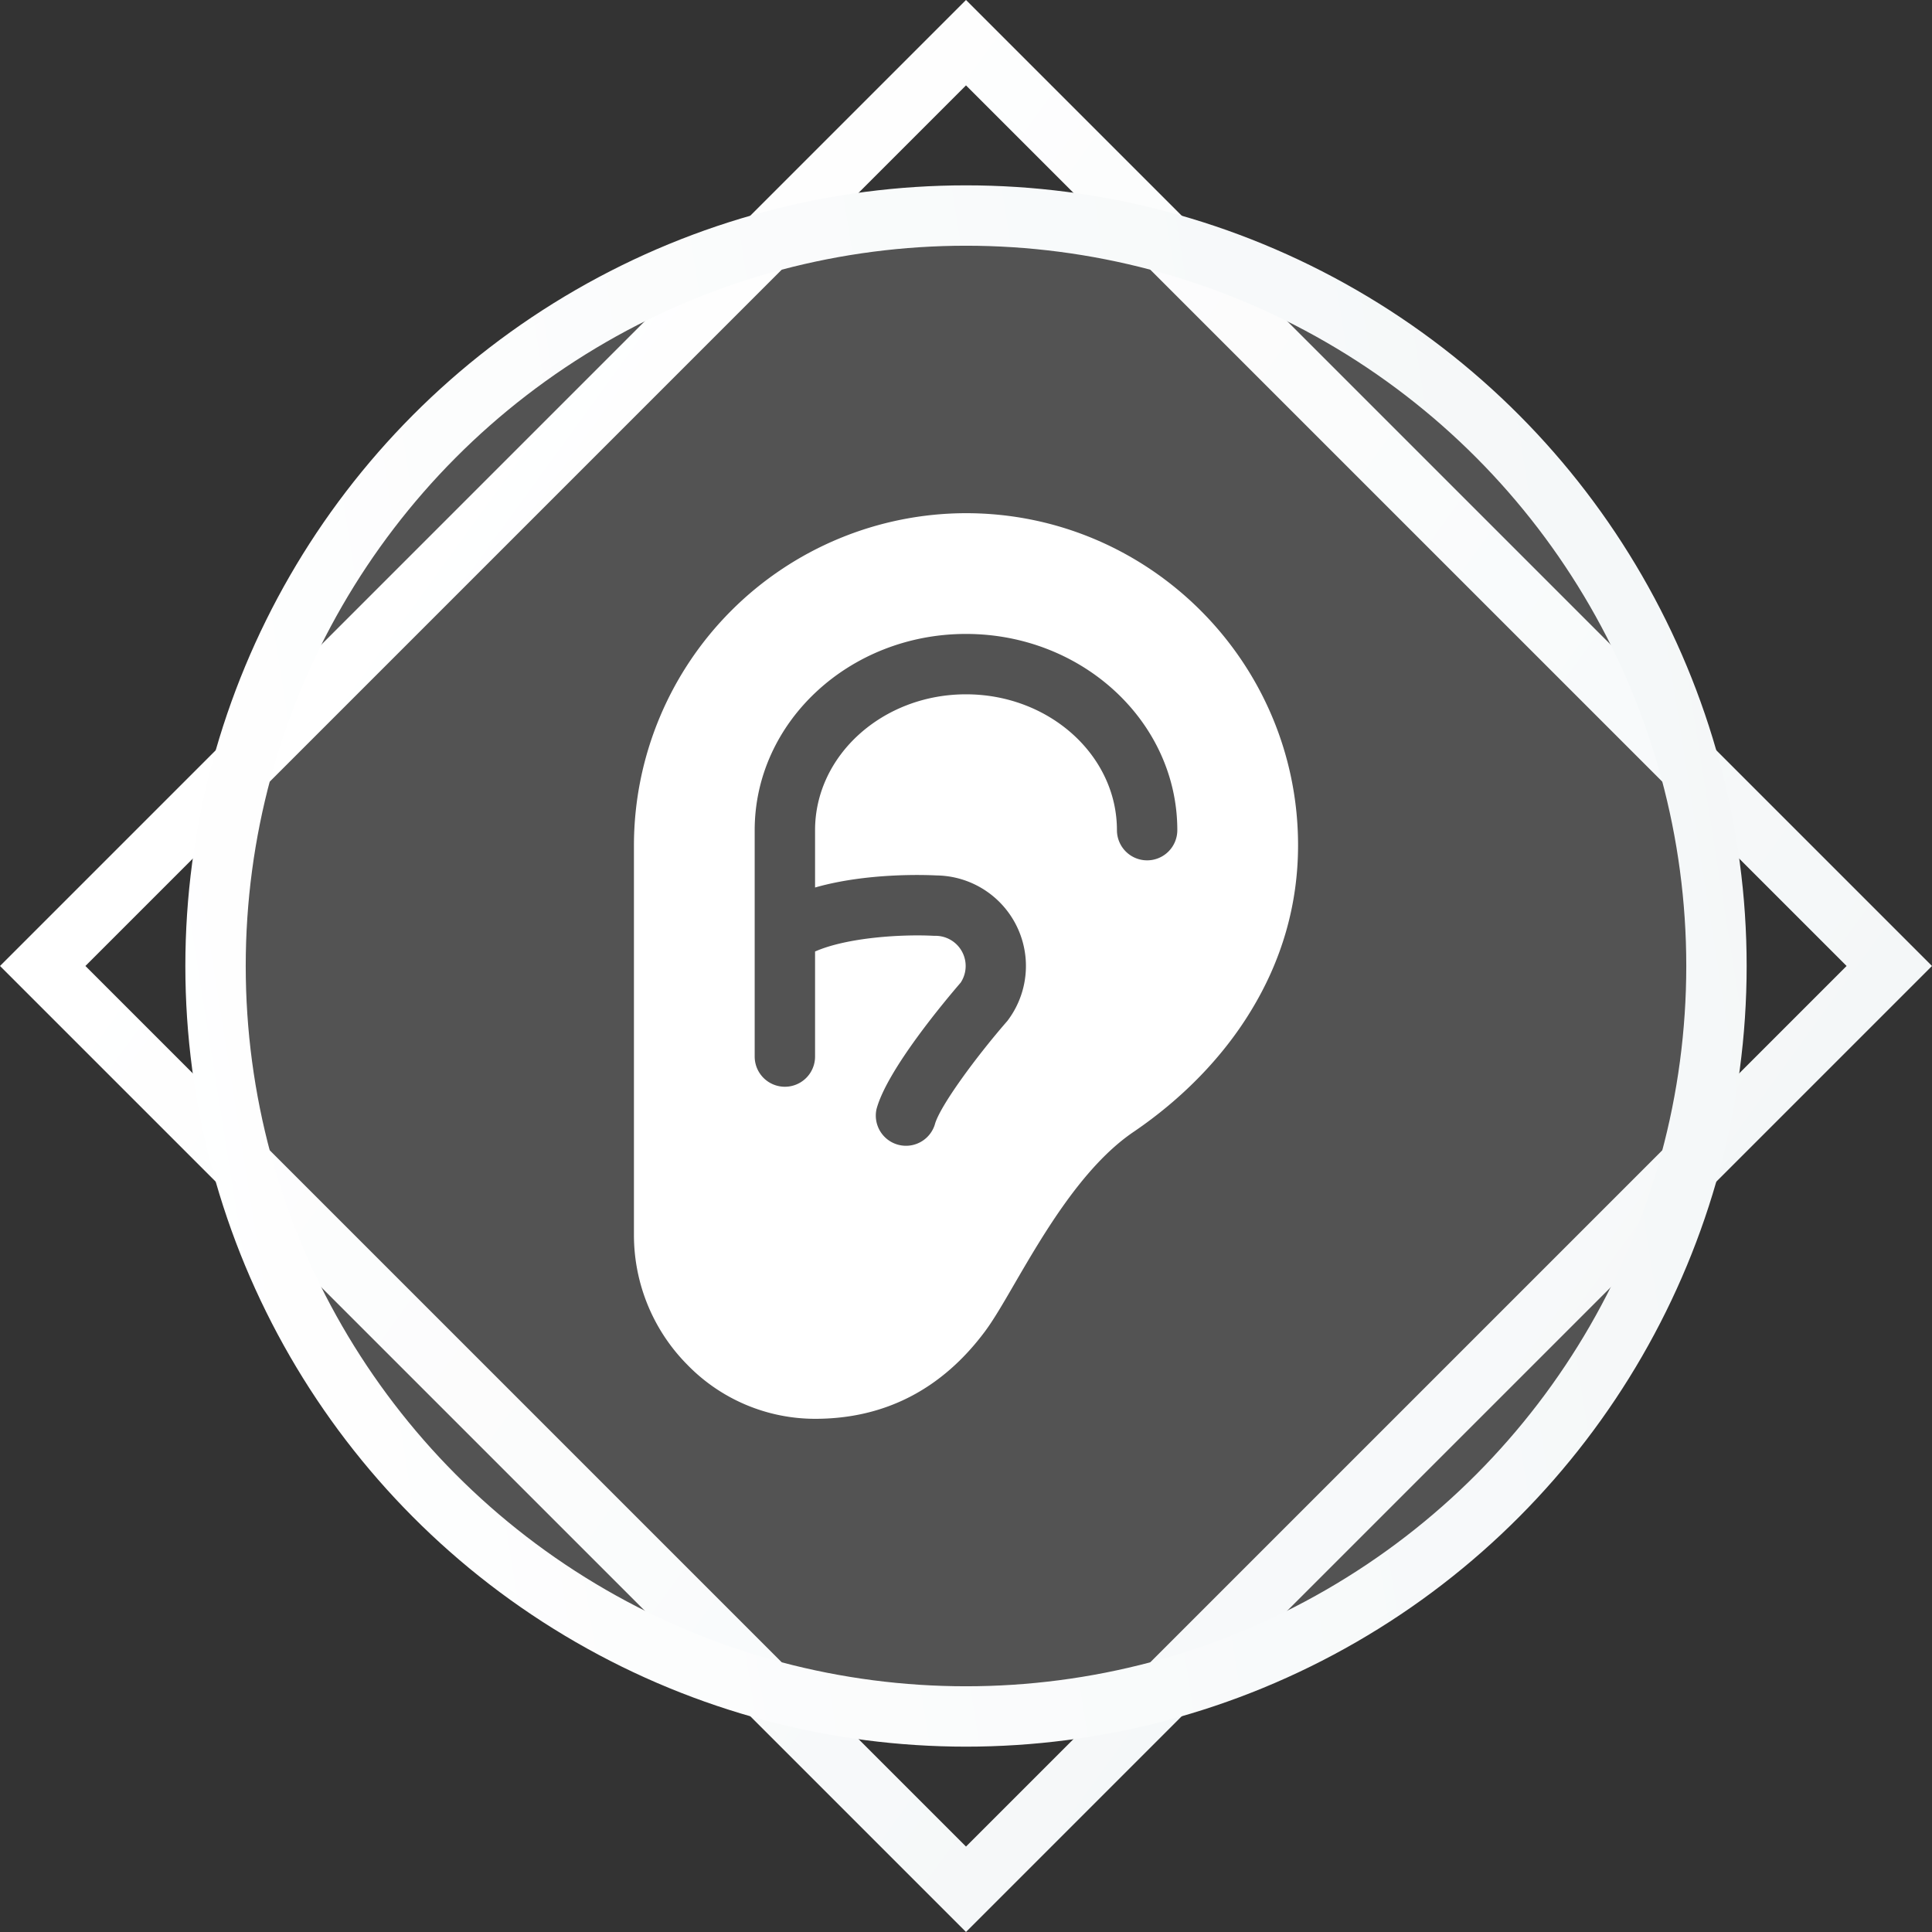 <svg width="32" height="32" viewBox="0 0 32 32" fill="none" xmlns="http://www.w3.org/2000/svg">
    <rect x="0" y="0" width="32" height="32" fill="#333333" stroke="none"/>
    <path transform="rotate(45 16 .707)" stroke="url(#2t9bv0b6na)" d="M16 .707h21.627v21.627H16z"/>
    <circle cx="16" cy="16" r="12.43" fill="#fff" fill-opacity=".16" stroke="url(#pqmlyc1zyb)"/>
    <path d="M16 8.5a5.508 5.508 0 0 0-5.5 5.5v6.455c0 .8.314 1.57.875 2.14a2.953 2.953 0 0 0 2.125.905c1.152 0 2.1-.488 2.816-1.45.14-.188.299-.461.482-.777.479-.824 1.134-1.952 1.974-2.523.806-.547 1.476-1.236 1.938-1.992.525-.854.79-1.782.79-2.758 0-3.031-2.467-5.5-5.5-5.5zm3 5.75a.5.5 0 0 1-.5-.5c0-1.24-1.122-2.25-2.5-2.25s-2.5 1.01-2.5 2.25v.95c.85-.244 1.825-.21 2.009-.2a1.5 1.5 0 0 1 1.176 2.41c-.517.593-1.125 1.42-1.202 1.718a.5.5 0 0 1-.966-.254c.172-.655 1.154-1.819 1.395-2.099a.5.5 0 0 0-.418-.775h-.027c-.519-.028-1.434.025-1.967.26v1.74a.5.5 0 0 1-1 0v-3.75c0-1.792 1.57-3.25 3.5-3.25s3.5 1.458 3.5 3.25a.5.5 0 0 1-.5.5z" fill="#fff"/>
    <defs>
        <linearGradient id="2t9bv0b6na" x1="16.366" y1="22.536" x2="41.184" y2="18.598" gradientUnits="userSpaceOnUse">
            <stop stop-color="#fff"/>
            <stop offset="1" stop-color="#F4F7F8"/>
        </linearGradient>
        <linearGradient id="pqmlyc1zyb" x1="3.488" y1="28.825" x2="31.852" y2="24.324" gradientUnits="userSpaceOnUse">
            <stop stop-color="#fff"/>
            <stop offset="1" stop-color="#F4F7F8"/>
        </linearGradient>
    </defs>
</svg>

